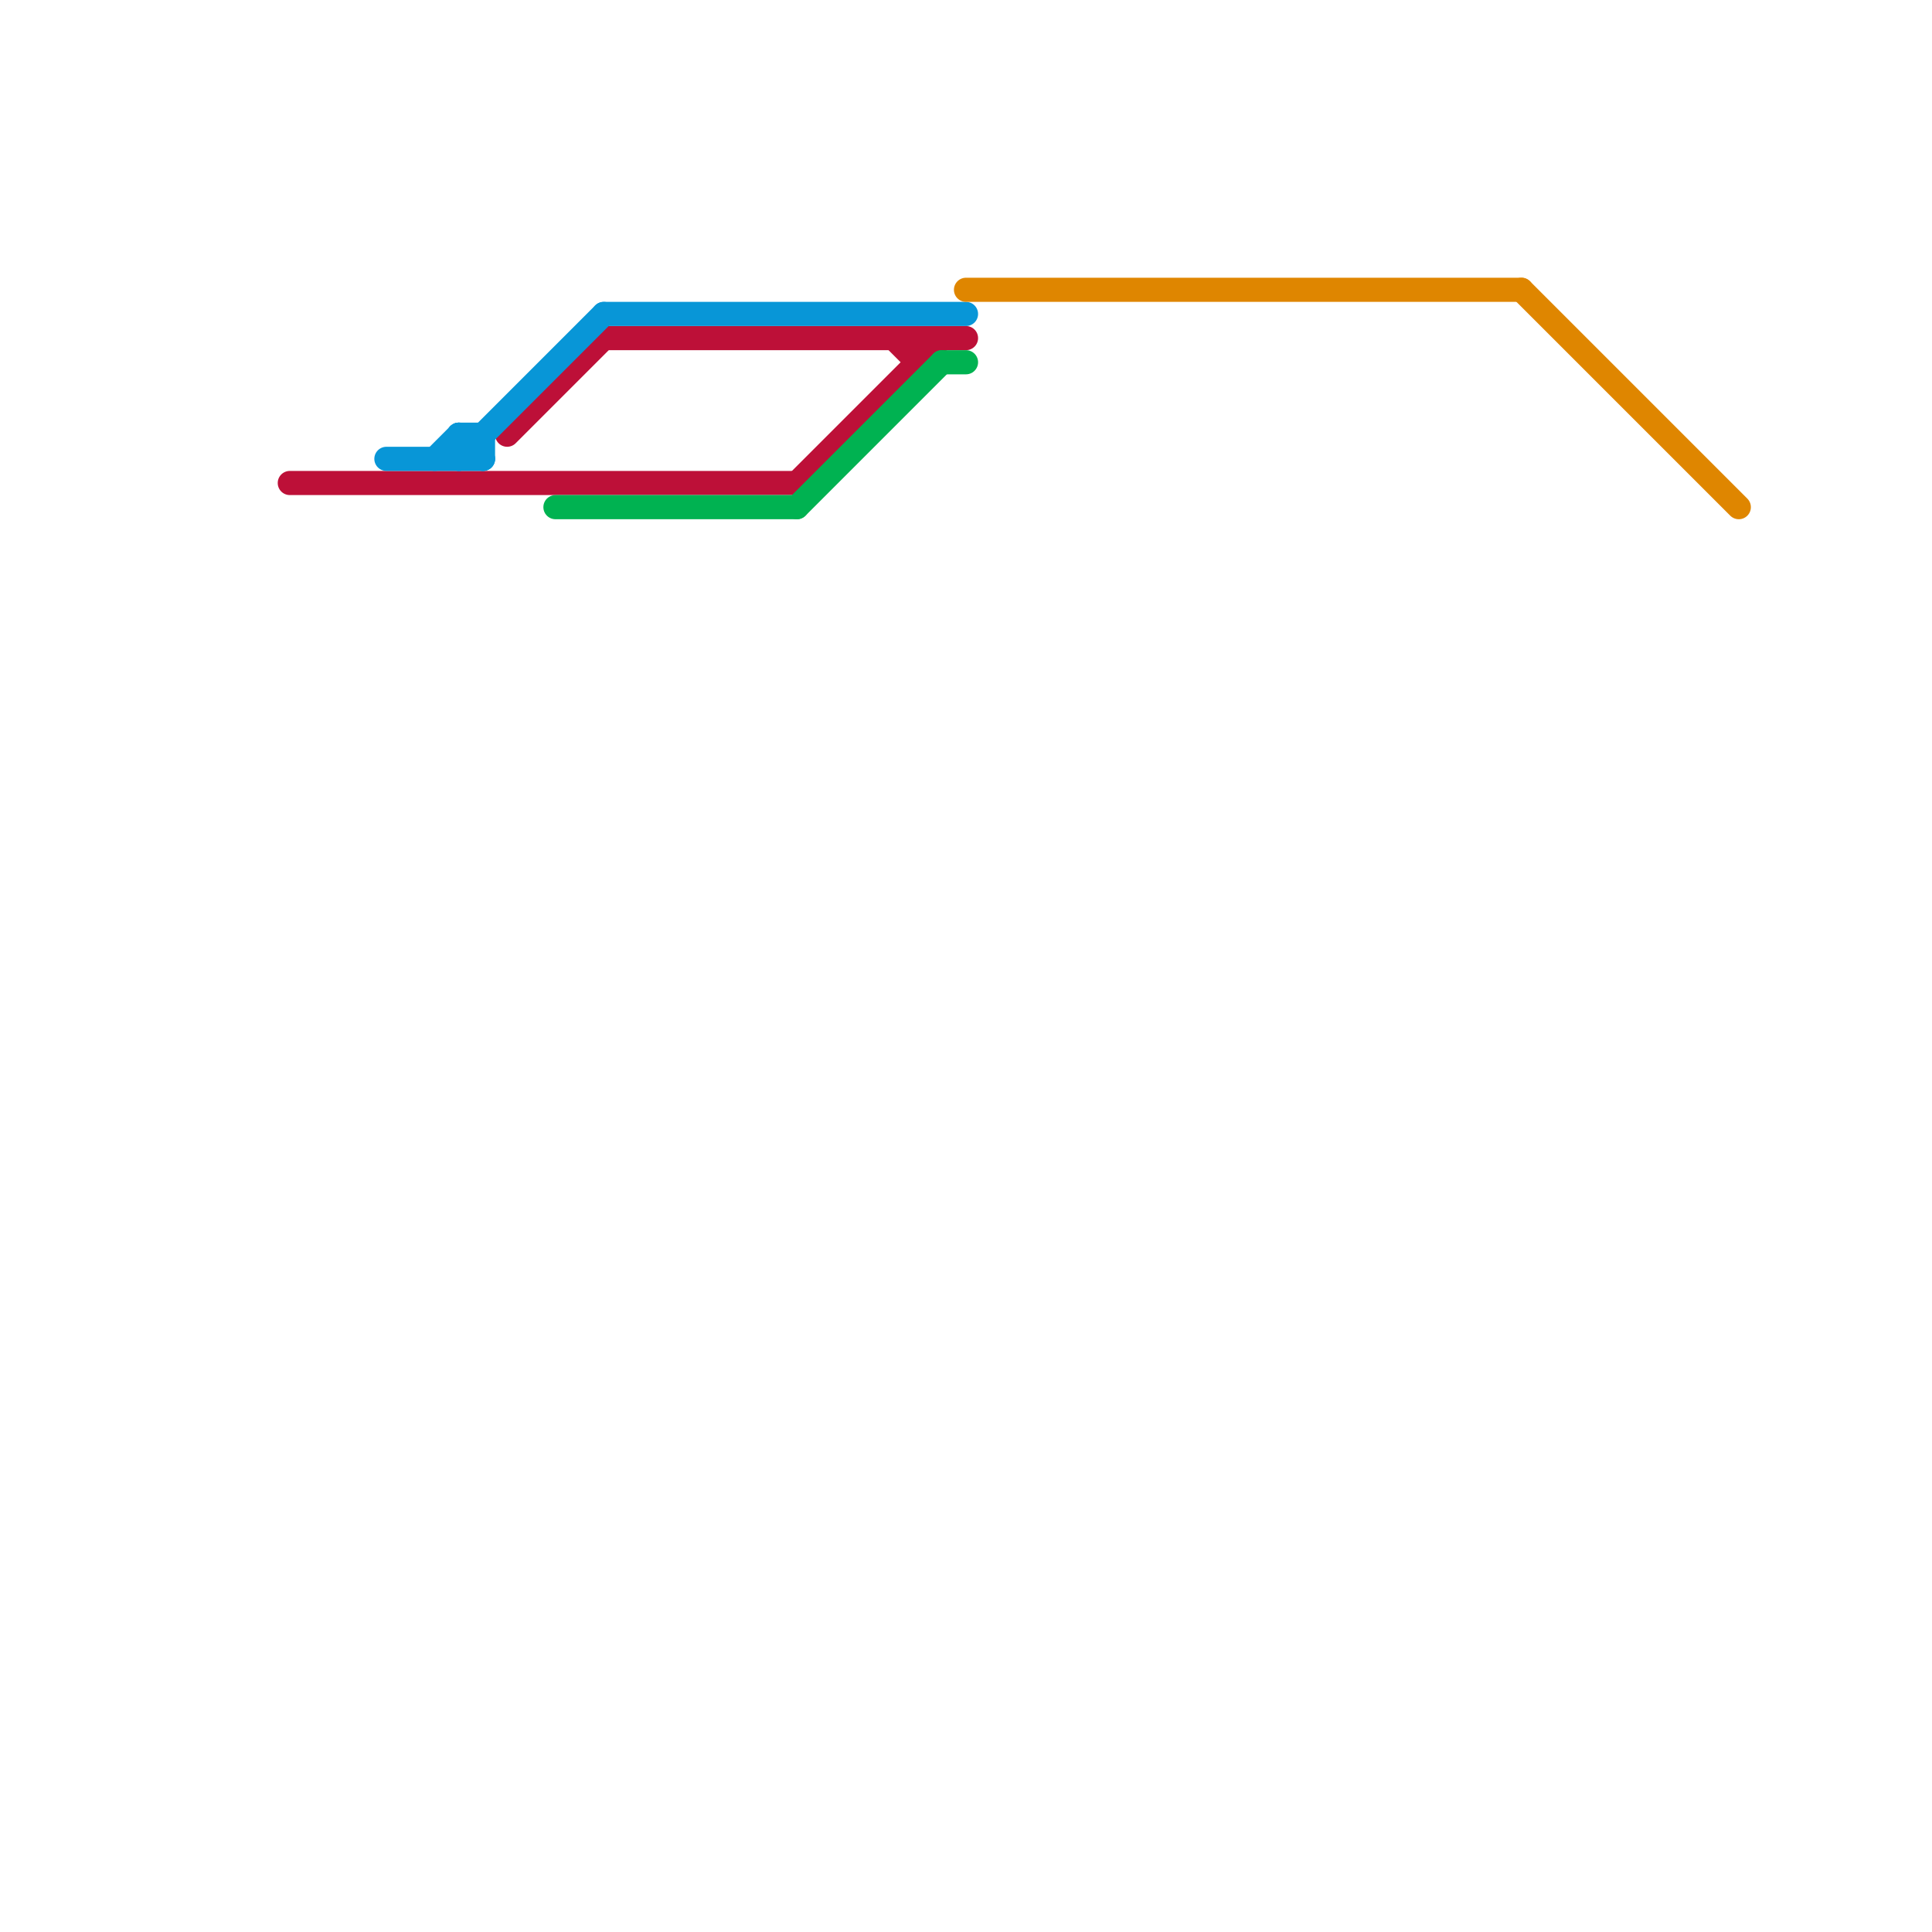 
<svg version="1.1" xmlns="http://www.w3.org/2000/svg" viewBox="0 0 80 80">
<style>text { font: 1px Helvetica; font-weight: 600; white-space: pre; dominant-baseline: central; } line { stroke-width: 1; fill: none; stroke-linecap: round; stroke-linejoin: round; } .c0 { stroke: #bd1038 } .c1 { stroke: #0896d7 } .c2 { stroke: #00b251 } .c3 { stroke: #df8600 }</style><defs><g id="wm-xf"><circle r="1.2" fill="#000"/><circle r="0.9" fill="#fff"/><circle r="0.6" fill="#000"/><circle r="0.3" fill="#fff"/></g><g id="wm"><circle r="0.6" fill="#000"/><circle r="0.3" fill="#fff"/></g></defs><line class="c0" x1="12" y1="20" x2="33" y2="20"/><line class="c0" x1="38" y1="14" x2="38" y2="15"/><line class="c0" x1="37" y1="14" x2="38" y2="15"/><line class="c0" x1="21" y1="18" x2="25" y2="14"/><line class="c0" x1="33" y1="20" x2="39" y2="14"/><line class="c0" x1="25" y1="14" x2="40" y2="14"/><line class="c1" x1="19" y1="18" x2="20" y2="18"/><line class="c1" x1="19" y1="19" x2="25" y2="13"/><line class="c1" x1="25" y1="13" x2="40" y2="13"/><line class="c1" x1="20" y1="18" x2="20" y2="19"/><line class="c1" x1="16" y1="19" x2="20" y2="19"/><line class="c1" x1="18" y1="19" x2="19" y2="18"/><line class="c1" x1="19" y1="18" x2="19" y2="19"/><line class="c1" x1="19" y1="18" x2="20" y2="19"/><line class="c2" x1="33" y1="21" x2="39" y2="15"/><line class="c2" x1="23" y1="21" x2="33" y2="21"/><line class="c2" x1="39" y1="15" x2="40" y2="15"/><line class="c3" x1="40" y1="12" x2="63" y2="12"/><line class="c3" x1="63" y1="12" x2="72" y2="21"/>
</svg>

